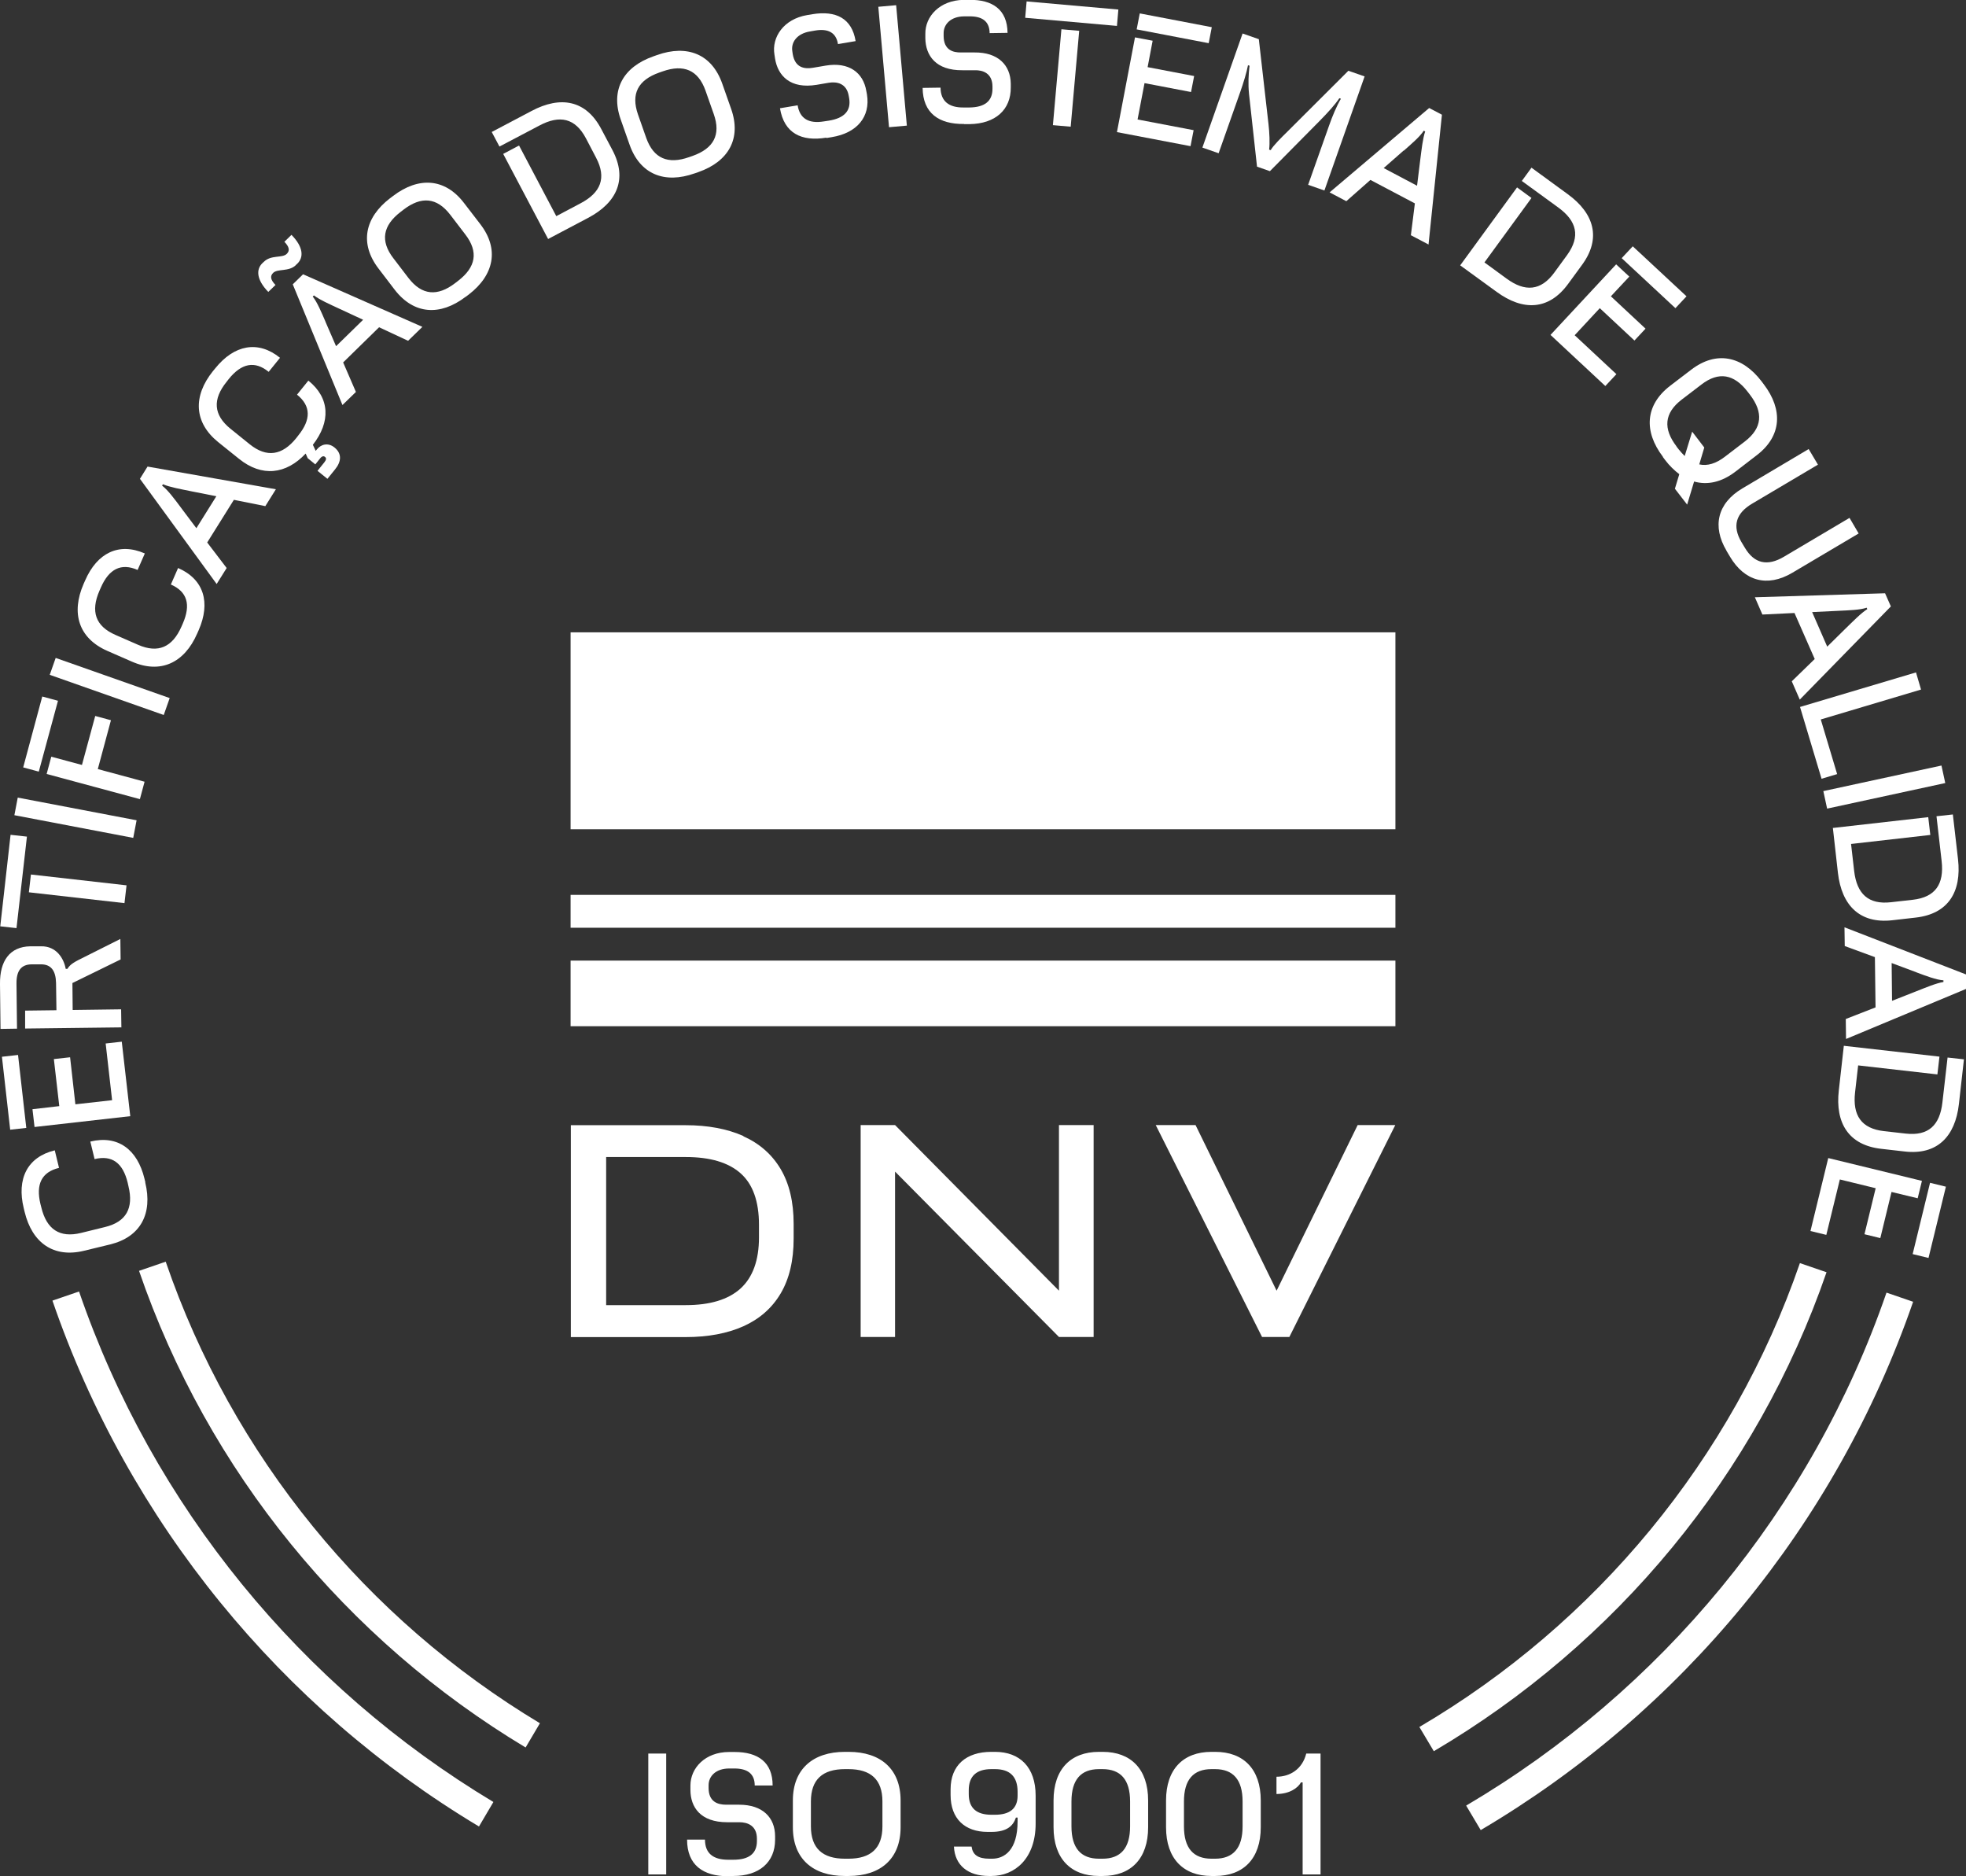 <?xml version="1.0" encoding="UTF-8"?>
<svg id="Layer_2" data-name="Layer 2" xmlns="http://www.w3.org/2000/svg" viewBox="0 0 152.57 145.55">
  <rect x="0" y="0" width="152.57" height="145.55" fill="#333333" stroke="none"/>
  <defs>
    <style>
      .cls-1 {
        fill: #fff;
      }
    </style>
  </defs>
  <g id="Layer_1-2" data-name="Layer 1">
    <g>
      <path class="cls-1" d="M148.47,101l-2.07-.71c-5.8,16.82-17.52,30.9-32.62,39.8l1.13,1.9c15.55-9.17,27.58-23.68,33.56-41M141.75,98.71l-2.07-.71c-5.25,15.22-15.85,27.95-29.53,35.99l1.12,1.88c14.11-8.31,25.06-21.45,30.48-37.17M41.9,133.7c-13.46-8.08-23.87-20.73-29.04-35.81l-2.07.71c5.34,15.57,16.1,28.64,30,36.98l1.11-1.88ZM6.14,100.2l-2.07.71c5.9,17.18,17.76,31.61,33.1,40.8l1.12-1.9c-14.9-8.94-26.43-22.93-32.16-39.62"/>
      <path class="cls-1" d="M11.28,91.73l-.07-.29c-.55-2.26-2.06-3.39-4.2-2.87l.33,1.36c1.36-.33,2.2.3,2.57,1.84l.06.27c.41,1.69-.17,2.76-1.82,3.16l-1.87.46c-1.65.4-2.66-.28-3.07-1.97l-.07-.27c-.37-1.53.08-2.48,1.44-2.81l-.33-1.36c-2.14.52-2.96,2.22-2.41,4.48l.07.29c.58,2.41,2.25,3.6,4.62,3.02l2.02-.49c2.37-.58,3.31-2.4,2.72-4.81"/>
      <path class="cls-1" d="M10.11,86.6l-.66-5.78-1.25.14.5,4.4-2.85.32-.41-3.65-1.26.14.42,3.65-2.08.24.16,1.38,7.43-.84ZM2.04,87.51l-.64-5.66-1.25.14.64,5.66,1.25-.14Z"/>
      <path class="cls-1" d="M9.42,79.7l-.02-1.39-3.76.05-.02-2.09,3.74-1.83-.02-1.59-2.77,1.39c-.77.38-1.11.55-1.34.93h-.13c-.15-.82-.73-1.77-1.91-1.75h-.84c-1.6.03-2.37,1.14-2.35,2.92l.04,3.49,1.28-.02-.04-3.5c-.01-.96.34-1.48,1.17-1.49h.69c.82-.02,1.19.49,1.21,1.45l.03,2.11-2.43.03v1.39s7.48-.09,7.48-.09Z"/>
      <path class="cls-1" d="M9.66,70.07l.16-1.38-7.42-.84-.16,1.38,7.42.84ZM1.28,72.01l.81-7.1-1.27-.14L.02,71.87l1.27.14Z"/>
      <rect class="cls-1" x="5.16" y="58.74" width="1.39" height="9.39" transform="translate(-57.55 57.31) rotate(-79.2)"/>
      <path class="cls-1" d="M10.86,61.99l.36-1.34-3.63-.98,1.02-3.79-1.22-.33-1.03,3.8-2.38-.64-.36,1.34,7.23,1.95ZM3.01,59.87l1.49-5.5-1.22-.33-1.48,5.5,1.22.33Z"/>
      <rect class="cls-1" x="7.82" y="48.57" width="1.39" height="9.38" transform="translate(-44.55 43.6) rotate(-70.6)"/>
      <path class="cls-1" d="M15.3,49.16l.12-.27c.93-2.13.42-3.94-1.6-4.82l-.56,1.28c1.28.56,1.56,1.57.93,3.02l-.11.25c-.7,1.59-1.8,2.09-3.36,1.41l-1.76-.77c-1.56-.68-1.94-1.83-1.24-3.43l.11-.25c.63-1.44,1.57-1.92,2.85-1.36l.56-1.28c-2.02-.88-3.7-.04-4.63,2.09l-.12.27c-.99,2.27-.39,4.22,1.84,5.2l1.9.83c2.23.98,4.08.1,5.07-2.17"/>
      <path class="cls-1" d="M14.01,39.34c-.48-.64-.98-1.32-1.43-1.66l.06-.11c.54.23,1.39.38,2.22.55l1.93.38-1.55,2.48-1.24-1.65ZM16.82,45.3l.77-1.23-1.51-1.98,2.07-3.31,2.44.49.82-1.31-9.96-1.76-.59.95,5.96,8.17Z"/>
      <path class="cls-1" d="M25.41,37.15l.59-.73c.49-.6.55-1.22-.04-1.7-.52-.42-1.07-.23-1.37.15l-.09.11-.22-.47c1.39-1.78,1.33-3.63-.35-4.98l-.88,1.09c1.09.88,1.09,1.93.11,3.15l-.17.22c-1.09,1.35-2.29,1.54-3.61.48l-1.5-1.21c-1.32-1.07-1.39-2.28-.3-3.63l.17-.22c.99-1.23,2.02-1.44,3.1-.56l.88-1.09c-1.71-1.38-3.56-1-5.02.81l-.19.23c-1.55,1.93-1.48,3.97.41,5.5l1.62,1.3c1.77,1.43,3.65,1.21,5.17-.41l.16.36.59.48.36-.45c.16-.21.3-.21.39-.13.12.09.11.22-.05.42l-.53.66.77.62Z"/>
      <path class="cls-1" d="M25.26,24.96c-.32-.74-.64-1.51-.99-1.95l.09-.09c.46.35,1.26.7,2.03,1.06l1.79.83-2.1,2.05-.82-1.89ZM26.58,31.42l1.04-1.01-.99-2.29,2.79-2.73,2.25,1.05,1.11-1.08-9.26-4.08-.8.78,3.85,9.35ZM22.95,20.57l.13-.12c.49-.48.48-1.27-.46-2.23l-.55.54c.37.38.45.68.18.94-.35.34-1.2.06-1.76.6l-.13.12c-.49.48-.47,1.27.46,2.23l.56-.54c-.37-.38-.45-.68-.18-.94.35-.34,1.21-.07,1.76-.6"/>
      <path class="cls-1" d="M36.14,23.03l.24-.18c1.96-1.51,2.38-3.52.9-5.45l-1.27-1.65c-1.48-1.94-3.53-2.05-5.5-.55l-.24.18c-1.97,1.51-2.38,3.51-.9,5.45l1.26,1.65c1.49,1.93,3.53,2.05,5.5.55M35.33,21.96c-1.38,1.06-2.59.96-3.63-.39l-1.17-1.53c-1.04-1.35-.82-2.54.56-3.6l.22-.17c1.38-1.06,2.59-.96,3.63.39l1.17,1.53c1.04,1.35.82,2.54-.56,3.6l-.22.17Z"/>
      <path class="cls-1" d="M42.54,18.54l3.09-1.63c2.26-1.19,3.08-3.02,1.9-5.26l-.87-1.64c-1.18-2.24-3.15-2.6-5.41-1.4l-3.09,1.63.6,1.13,3.1-1.63c1.58-.84,2.78-.58,3.61.99l.79,1.51c.82,1.56.37,2.71-1.22,3.54l-1.87.99-2.89-5.48-1.23.65,3.49,6.61Z"/>
      <path class="cls-1" d="M53.92,13.45l.28-.1c2.34-.82,3.35-2.6,2.54-4.9l-.69-1.96c-.81-2.3-2.72-3.05-5.06-2.22l-.28.1c-2.34.82-3.35,2.6-2.54,4.9l.69,1.96c.81,2.3,2.72,3.05,5.05,2.22M53.48,12.19c-1.64.58-2.76.11-3.33-1.49l-.64-1.82c-.56-1.61.01-2.67,1.65-3.25l.26-.09c1.64-.58,2.76-.11,3.33,1.49l.64,1.82c.57,1.61-.01,2.67-1.65,3.25l-.26.09Z"/>
      <path class="cls-1" d="M64.13,10.71l.42-.07c1.96-.32,3.01-1.58,2.73-3.31l-.05-.27c-.24-1.43-1.35-2.27-3.15-1.97l-1,.17c-.67.11-1.38-.01-1.56-1.06l-.03-.21c-.12-.69.34-1.38,1.37-1.55l.4-.07c1.01-.17,1.63.16,1.77,1.05l1.37-.23c-.29-1.78-1.54-2.38-3.34-2.09l-.42.07c-1.84.31-2.76,1.73-2.54,3.06l.05.33c.22,1.32,1.18,2.36,3.23,2.02l.94-.16c.62-.1,1.39.04,1.55,1.04l.03.17c.16.97-.39,1.54-1.57,1.73l-.4.06c-1.16.19-1.86-.21-2.03-1.25l-1.37.23c.32,1.94,1.67,2.6,3.6,2.28"/>
      <rect class="cls-1" x="68.57" y=".45" width="1.39" height="9.38" transform="translate(-.18 6.15) rotate(-5.08)"/>
      <path class="cls-1" d="M74.83,9.63h.42c1.99-.03,3.21-1.11,3.19-2.86v-.28c-.02-1.45-1-2.44-2.82-2.42h-1.01c-.68.02-1.37-.21-1.38-1.27v-.21c-.01-.7.55-1.31,1.58-1.32h.4c1.03-.02,1.58.4,1.59,1.3l1.39-.02c-.02-1.8-1.16-2.59-2.98-2.56h-.43c-1.86.03-2.99,1.29-2.97,2.64v.34c.02,1.34.81,2.5,2.88,2.48h.95c.63-.02,1.37.23,1.38,1.25v.17c.01.99-.62,1.46-1.81,1.47h-.4c-1.18.02-1.81-.49-1.82-1.54l-1.39.02c.02,1.96,1.26,2.82,3.21,2.8"/>
      <path class="cls-1" d="M81.71,9.71l1.38.12.66-7.44-1.38-.12-.66,7.44ZM79.56,1.38l7.12.63.11-1.27-7.12-.63-.11,1.27Z"/>
      <path class="cls-1" d="M86.68,10.25l5.71,1.09.24-1.24-4.35-.83.54-2.82,3.61.69.24-1.24-3.61-.69.39-2.05-1.37-.26-1.4,7.35ZM88.21,2.28l5.59,1.07.24-1.24-5.59-1.07-.24,1.24Z"/>
      <path class="cls-1" d="M101.52,14.34l1.26.44,3.12-8.85-1.26-.44-4.73,4.72c-.47.46-1.09,1.07-1.3,1.44l-.12-.04c.06-.51.03-1.29-.05-1.98l-.75-6.59-1.26-.44-3.12,8.85,1.26.44,1.68-4.76c.24-.68.5-1.53.6-2.07l.12.04c-.08.65-.12,1.4-.04,2.19l.62,5.64,1,.35,3.85-3.89c.64-.65,1.19-1.25,1.54-1.77l.12.04c-.33.56-.67,1.37-.92,2.09l-1.62,4.58Z"/>
      <path class="cls-1" d="M108.94,11.69c.6-.53,1.24-1.07,1.55-1.55l.11.06c-.19.55-.28,1.41-.39,2.26l-.24,1.95-2.59-1.37,1.55-1.36ZM103.19,14.93l1.29.68,1.87-1.65,3.45,1.82-.31,2.47,1.37.72,1.04-10.07-.99-.52-7.72,6.54Z"/>
      <path class="cls-1" d="M113.32,20.59l2.82,2.05c2.06,1.51,4.06,1.43,5.55-.61l1.09-1.49c1.49-2.04.95-3.97-1.11-5.47l-2.82-2.06-.75,1.03,2.83,2.06c1.44,1.05,1.73,2.24.69,3.68l-1,1.37c-1.04,1.42-2.27,1.52-3.71.46l-1.71-1.25,3.65-5-1.12-.82-4.4,6.03Z"/>
      <path class="cls-1" d="M120.32,25.98l4.26,3.97.86-.92-3.24-3.02,1.95-2.1,2.69,2.51.86-.92-2.69-2.51,1.43-1.53-1.02-.95-5.1,5.48ZM125.85,20.03l4.17,3.88.86-.92-4.17-3.88-.86.92Z"/>
      <path class="cls-1" d="M129.04,35.45l.18.24c.34.45.72.81,1.1,1.1l-.34,1.13.95,1.23.54-1.79c1.03.29,2.13.06,3.21-.77l1.65-1.27c1.94-1.48,2.05-3.53.55-5.5l-.18-.24c-1.51-1.97-3.51-2.38-5.45-.9l-1.65,1.26c-1.93,1.49-2.05,3.53-.55,5.5M130.11,34.64c-1.06-1.38-.96-2.59.39-3.63l1.53-1.17c1.35-1.04,2.54-.82,3.6.56l.17.22c1.06,1.38.96,2.59-.39,3.63l-1.53,1.17c-.71.55-1.38.75-2.01.61l.39-1.31-.94-1.23-.58,1.89c-.16-.15-.31-.33-.47-.52l-.17-.22Z"/>
      <path class="cls-1" d="M133.98,42.73l.28.47c1.11,1.87,2.87,2.4,4.83,1.24l5.15-3.05-.71-1.21-5.08,3.01c-1.31.78-2.32.52-3.04-.69l-.27-.45c-.71-1.21-.46-2.22.86-2.99l5.08-3.01-.72-1.21-5.14,3.05c-1.96,1.16-2.35,2.96-1.24,4.83"/>
      <path class="cls-1" d="M142.69,47.39c.8-.04,1.64-.06,2.17-.24l.05.11c-.49.31-1.09.93-1.71,1.53l-1.4,1.38-1.17-2.68,2.06-.1ZM136.19,46.35l.58,1.33,2.49-.12,1.57,3.57-1.78,1.73.62,1.42,7.07-7.23-.45-1.02-10.11.31Z"/>
      <polygon class="cls-1" points="139.69 54.85 141.36 60.42 142.57 60.06 141.3 55.82 149.08 53.5 148.69 52.17 139.69 54.85"/>
      <rect class="cls-1" x="141.54" y="60.38" width="9.38" height="1.39" transform="translate(-9.61 32.3) rotate(-12.21)"/>
      <path class="cls-1" d="M142.24,64.25l.39,3.47c.29,2.53,1.7,3.96,4.21,3.68l1.84-.21c2.51-.29,3.56-1.99,3.27-4.53l-.4-3.47-1.27.14.4,3.48c.2,1.78-.48,2.8-2.24,3l-1.69.19c-1.75.2-2.65-.64-2.86-2.42l-.24-2.1,6.15-.7-.16-1.38-7.42.84Z"/>
      <path class="cls-1" d="M148.72,75.44c.75.28,1.53.58,2.1.62v.13c-.57.09-1.37.43-2.16.74l-1.83.72-.03-2.93,1.93.72ZM143.14,71.95l.02,1.45,2.34.86.05,3.9-2.31.9.02,1.55,9.33-3.89v-1.11s-9.44-3.66-9.44-3.66Z"/>
      <path class="cls-1" d="M143.09,81.13l-.39,3.47c-.29,2.53.76,4.24,3.27,4.53l1.84.21c2.51.29,3.92-1.14,4.21-3.68l.39-3.47-1.27-.14-.4,3.48c-.2,1.78-1.09,2.62-2.85,2.42l-1.69-.19c-1.75-.2-2.44-1.22-2.24-3l.24-2.1,6.15.7.16-1.38-7.42-.84Z"/>
      <path class="cls-1" d="M141.88,89.85l-1.38,5.66,1.23.3,1.05-4.3,2.78.68-.87,3.57,1.23.3.87-3.58,2.03.49.33-1.35-7.27-1.77ZM149.78,91.77l-1.35,5.53,1.23.3,1.35-5.53-1.23-.3Z"/>
      <path class="cls-1" d="M50.31,145.43h1.39v-9.38h-1.39v9.38ZM56.5,145.55h.42c1.99,0,3.23-1.06,3.23-2.81v-.27c0-1.45-.96-2.45-2.79-2.45h-1.01c-.67,0-1.36-.24-1.36-1.3v-.21c0-.7.56-1.3,1.6-1.3h.4c1.03,0,1.58.42,1.58,1.32h1.39c0-1.8-1.13-2.6-2.95-2.6h-.43c-1.86,0-3,1.25-3,2.6v.34c0,1.34.78,2.51,2.85,2.51h.95c.63,0,1.36.26,1.36,1.28v.18c0,.99-.64,1.45-1.83,1.45h-.4c-1.18,0-1.8-.51-1.8-1.56h-1.39c0,1.96,1.23,2.84,3.18,2.84M65.56,145.55h.3c2.48,0,4.03-1.34,4.03-3.78v-2.08c0-2.44-1.55-3.77-4.03-3.77h-.3c-2.47,0-4.03,1.34-4.03,3.77v2.08c0,2.44,1.55,3.78,4.03,3.78M65.57,144.21c-1.74,0-2.64-.81-2.64-2.51v-1.93c0-1.7.9-2.51,2.64-2.51h.27c1.74,0,2.64.81,2.64,2.51v1.93c0,1.7-.9,2.51-2.64,2.51h-.27ZM77.22,135.92h-.3c-1.94,0-3.15,1.04-3.15,2.9v.45c0,1.84,1.11,2.86,2.87,2.86h.3c1.18,0,1.68-.45,1.9-1.11h.13v.29c0,2.26-1.04,2.9-1.98,2.9h-.2c-.91,0-1.31-.32-1.39-.94h-1.37c.07,1.46,1.1,2.28,2.71,2.28h.2c1.81,0,3.43-1.35,3.43-4.06v-2.18c0-2.18-1.21-3.39-3.15-3.39M77.21,137.26c1.15,0,1.76.56,1.76,1.76v.3c0,1-.61,1.48-1.76,1.48h-.27c-1.15,0-1.76-.51-1.76-1.6v-.3c0-1.11.61-1.64,1.76-1.64h.27ZM85.28,145.55h.3c2.18,0,3.52-1.34,3.52-3.78v-2.08c0-2.44-1.35-3.77-3.52-3.77h-.3c-2.18,0-3.52,1.34-3.52,3.77v2.08c0,2.44,1.35,3.78,3.52,3.78M85.29,144.21c-1.4,0-2.14-.81-2.14-2.51v-1.93c0-1.7.74-2.51,2.14-2.51h.27c1.4,0,2.14.81,2.14,2.51v1.93c0,1.7-.74,2.51-2.14,2.51h-.27ZM94.01,145.55h.3c2.18,0,3.53-1.34,3.53-3.78v-2.08c0-2.44-1.35-3.77-3.53-3.77h-.3c-2.18,0-3.52,1.34-3.52,3.77v2.08c0,2.44,1.35,3.78,3.52,3.78M94.02,144.21c-1.4,0-2.14-.81-2.14-2.51v-1.93c0-1.7.74-2.51,2.14-2.51h.27c1.4,0,2.14.81,2.14,2.51v1.93c0,1.7-.74,2.51-2.14,2.51h-.27ZM99.05,139.19c1,0,1.66-.45,1.91-.9h.13v7.14h1.39v-9.38h-1.11c-.3,1.21-1.26,1.8-2.31,1.8v1.34Z"/>
      <path class="cls-1" d="M57.69,88.14c-1.26-.56-2.76-.84-4.49-.84h-8.9v16.44h8.9c1.74,0,3.24-.28,4.49-.84,1.25-.56,2.22-1.41,2.89-2.54.67-1.13,1.01-2.55,1.01-4.26v-1.14c0-1.71-.34-3.13-1.01-4.26-.67-1.13-1.64-1.98-2.89-2.54M58.9,96c0,1.78-.48,3.1-1.43,3.97-.95.86-2.37,1.29-4.25,1.29h-6.18v-11.49h6.18c1.89,0,3.3.42,4.25,1.26.95.84,1.43,2.17,1.43,4v.96Z"/>
      <polygon class="cls-1" points="82.18 100.14 69.46 87.29 67.95 87.29 66.79 87.29 66.79 103.73 69.46 103.73 69.46 90.9 82.18 103.73 84.87 103.73 84.87 87.29 82.18 87.29 82.18 100.14"/>
      <rect class="cls-1" x="44.28" y="49.06" width="64.01" height="15.28"/>
      <rect class="cls-1" x="44.28" y="69.43" width="64.01" height="2.55"/>
      <rect class="cls-1" x="44.28" y="74.53" width="64.01" height="5.09"/>
      <polygon class="cls-1" points="105.36 87.29 99.07 100.14 92.78 87.29 89.69 87.29 97.94 103.73 100.06 103.73 108.28 87.29 105.36 87.29"/>
      <rect class="cls-1" x="75.18" y="55.58" width="2.77" height="2.77"/>
    </g>
  </g>
</svg>